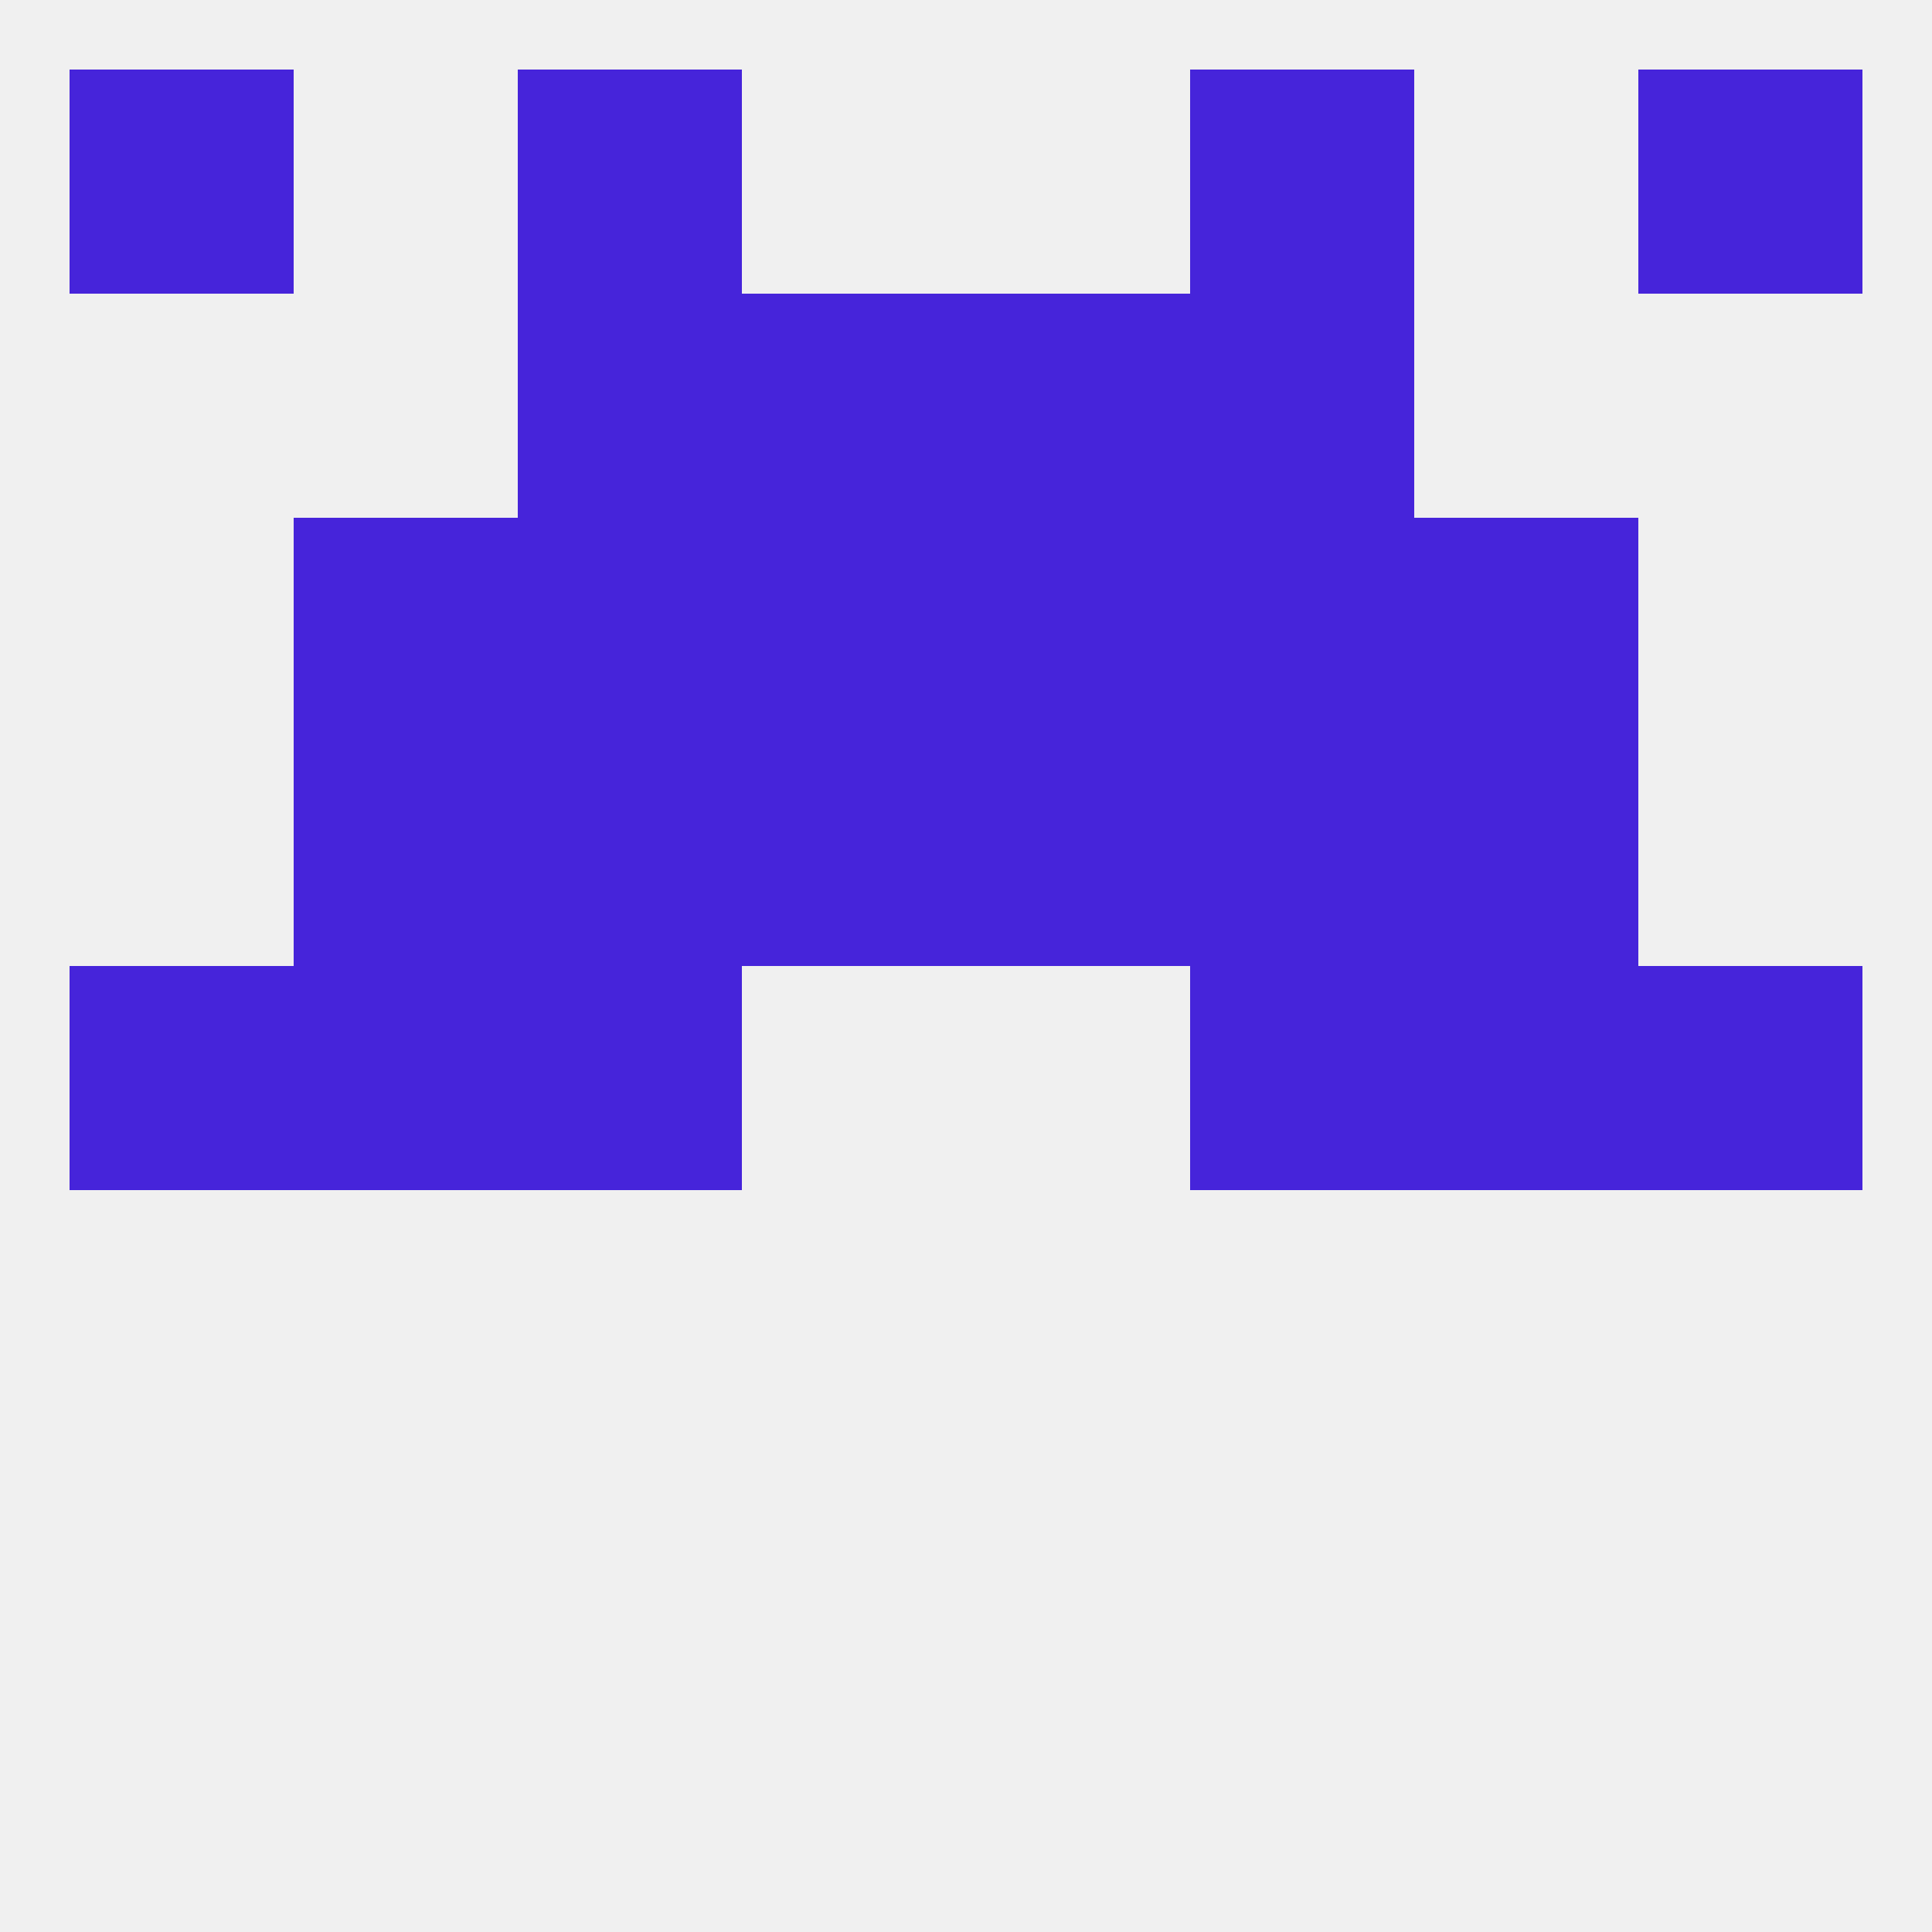 
<!--   <?xml version="1.0"?> -->
<svg version="1.1" baseprofile="full" xmlns="http://www.w3.org/2000/svg" xmlns:xlink="http://www.w3.org/1999/xlink" xmlns:ev="http://www.w3.org/2001/xml-events" width="250" height="250" viewBox="0 0 250 250" >
	<rect width="100%" height="100%" fill="rgba(240,240,240,255)"/>

	<rect x="9" y="125" width="29" height="29" fill="rgba(70,36,218,255)"/>
	<rect x="212" y="125" width="29" height="29" fill="rgba(70,36,218,255)"/>
	<rect x="38" y="125" width="29" height="29" fill="rgba(70,36,218,255)"/>
	<rect x="183" y="125" width="29" height="29" fill="rgba(70,36,218,255)"/>
	<rect x="67" y="125" width="29" height="29" fill="rgba(70,36,218,255)"/>
	<rect x="154" y="125" width="29" height="29" fill="rgba(70,36,218,255)"/>
	<rect x="154" y="96" width="29" height="29" fill="rgba(70,36,218,255)"/>
	<rect x="38" y="96" width="29" height="29" fill="rgba(70,36,218,255)"/>
	<rect x="183" y="96" width="29" height="29" fill="rgba(70,36,218,255)"/>
	<rect x="96" y="96" width="29" height="29" fill="rgba(70,36,218,255)"/>
	<rect x="125" y="96" width="29" height="29" fill="rgba(70,36,218,255)"/>
	<rect x="67" y="96" width="29" height="29" fill="rgba(70,36,218,255)"/>
	<rect x="96" y="67" width="29" height="29" fill="rgba(70,36,218,255)"/>
	<rect x="125" y="67" width="29" height="29" fill="rgba(70,36,218,255)"/>
	<rect x="67" y="67" width="29" height="29" fill="rgba(70,36,218,255)"/>
	<rect x="154" y="67" width="29" height="29" fill="rgba(70,36,218,255)"/>
	<rect x="38" y="67" width="29" height="29" fill="rgba(70,36,218,255)"/>
	<rect x="183" y="67" width="29" height="29" fill="rgba(70,36,218,255)"/>
	<rect x="96" y="38" width="29" height="29" fill="rgba(70,36,218,255)"/>
	<rect x="125" y="38" width="29" height="29" fill="rgba(70,36,218,255)"/>
	<rect x="67" y="38" width="29" height="29" fill="rgba(70,36,218,255)"/>
	<rect x="154" y="38" width="29" height="29" fill="rgba(70,36,218,255)"/>
	<rect x="9" y="9" width="29" height="29" fill="rgba(70,36,218,255)"/>
	<rect x="212" y="9" width="29" height="29" fill="rgba(70,36,218,255)"/>
	<rect x="67" y="9" width="29" height="29" fill="rgba(70,36,218,255)"/>
	<rect x="154" y="9" width="29" height="29" fill="rgba(70,36,218,255)"/>
</svg>